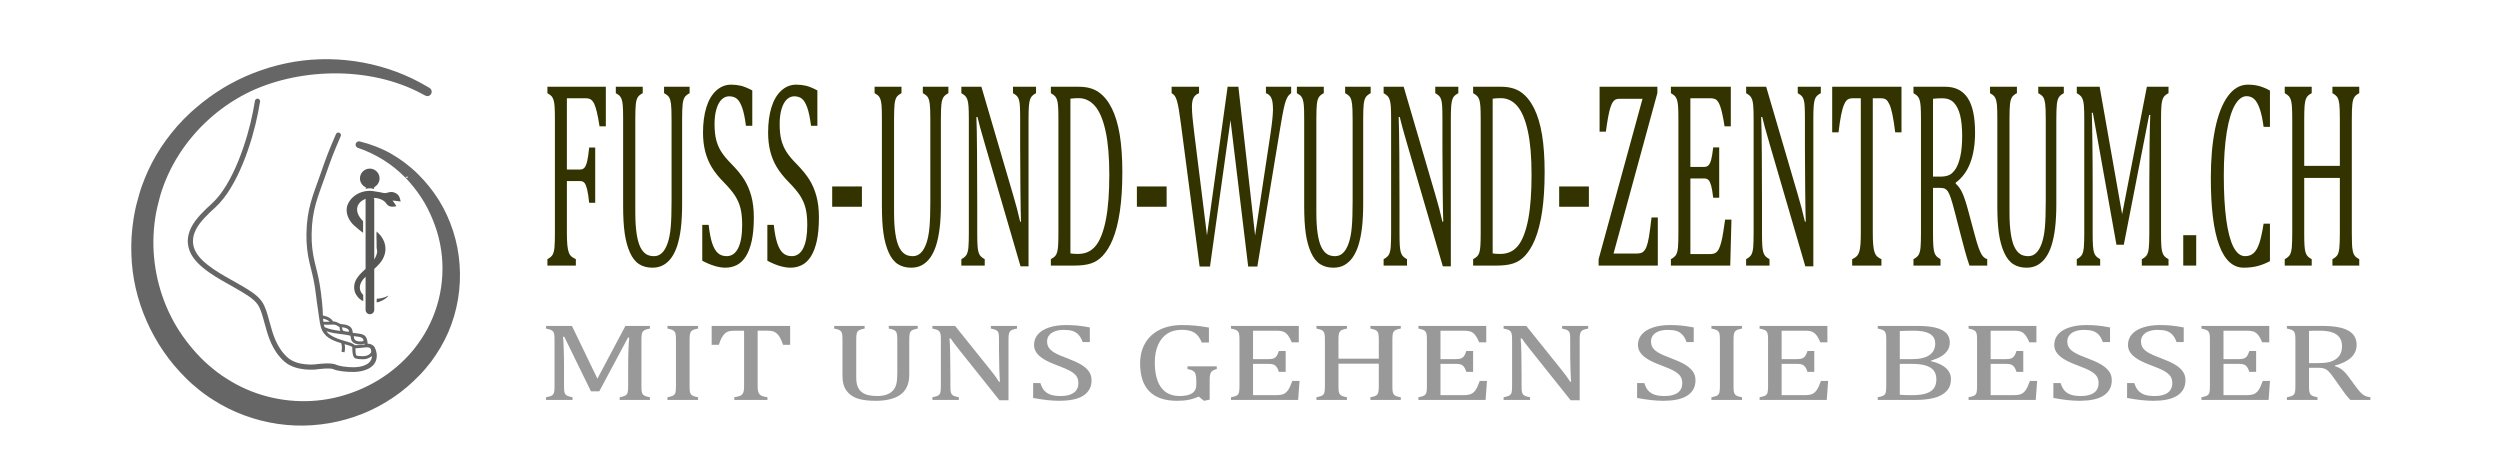 <?xml version="1.0" encoding="utf-8"?>
<!-- Generator: Adobe Illustrator 23.0.0, SVG Export Plug-In . SVG Version: 6.00 Build 0)  -->
<svg version="1.1" baseProfile="tiny" id="Ebene_1" xmlns="http://www.w3.org/2000/svg" xmlns:xlink="http://www.w3.org/1999/xlink"
	 x="0px" y="0px" viewBox="0 0 315 60" xml:space="preserve">
<g>
	<path fill="#999999" d="M81.891,41.401c-0.268,0.05-0.462,0.101-0.581,0.151c-0.12,0.049-0.214,0.111-0.284,0.187
		c-0.069,0.075-0.12,0.188-0.154,0.338c-0.034,0.151-0.051,0.384-0.051,0.699v5.906c0,0.307,0.013,0.529,0.041,0.67
		c0.029,0.143,0.073,0.253,0.138,0.336c0.064,0.082,0.159,0.15,0.283,0.204c0.125,0.056,0.327,0.109,0.609,0.164v0.336h-3.812
		v-0.336c0.347-0.064,0.588-0.137,0.722-0.218c0.133-0.084,0.225-0.204,0.273-0.362c0.05-0.159,0.073-0.423,0.073-0.794v-2.616
		c0-0.688,0.015-1.382,0.042-2.086c0.028-0.704,0.059-1.187,0.096-1.444h-0.157l-3.619,6.769H74.46l-3.365-6.879H70.94
		c0.031,0.278,0.06,0.781,0.087,1.511c0.028,0.729,0.041,1.479,0.041,2.247v2.499c0,0.307,0.015,0.529,0.042,0.67
		c0.027,0.143,0.073,0.253,0.136,0.336c0.064,0.082,0.159,0.15,0.284,0.204c0.124,0.056,0.326,0.109,0.607,0.164v0.336h-3.336
		v-0.336c0.379-0.072,0.631-0.153,0.759-0.242c0.128-0.088,0.211-0.215,0.251-0.379c0.04-0.165,0.06-0.414,0.06-0.753v-5.906
		c0-0.316-0.017-0.546-0.046-0.689c-0.03-0.144-0.081-0.256-0.15-0.336c-0.072-0.079-0.164-0.143-0.28-0.19
		c-0.116-0.047-0.315-0.102-0.594-0.16v-0.335h3.263l3.209,6.646l3.528-6.646h3.09V41.401z"/>
	<path fill="#999999" d="M86.889,48.683c0,0.307,0.014,0.529,0.041,0.67c0.027,0.143,0.073,0.253,0.137,0.336
		c0.064,0.082,0.159,0.15,0.284,0.204c0.124,0.056,0.326,0.109,0.609,0.164v0.336h-3.858v-0.336
		c0.378-0.072,0.631-0.153,0.759-0.242c0.127-0.088,0.211-0.215,0.251-0.379c0.039-0.165,0.059-0.414,0.059-0.753v-5.906
		c0-0.316-0.016-0.546-0.046-0.689c-0.029-0.144-0.079-0.256-0.15-0.336c-0.069-0.079-0.163-0.143-0.278-0.19
		c-0.116-0.047-0.315-0.102-0.595-0.16v-0.335h3.858v0.335c-0.27,0.05-0.462,0.101-0.58,0.151c-0.12,0.049-0.214,0.111-0.285,0.187
		c-0.07,0.075-0.121,0.188-0.154,0.338c-0.035,0.151-0.051,0.384-0.051,0.699V48.683z"/>
	<path fill="#999999" d="M89.669,41.066h9.889v2.378h-0.895c-0.135-0.393-0.266-0.701-0.398-0.93
		c-0.131-0.227-0.269-0.4-0.416-0.521c-0.146-0.116-0.303-0.201-0.469-0.252c-0.169-0.05-0.42-0.073-0.755-0.073h-1.162v6.994
		c0,0.268,0.022,0.483,0.061,0.642c0.038,0.159,0.1,0.286,0.182,0.38c0.081,0.093,0.193,0.167,0.333,0.219
		c0.14,0.053,0.36,0.104,0.659,0.153v0.336h-4.177v-0.336c0.182-0.032,0.344-0.065,0.484-0.102c0.141-0.037,0.255-0.08,0.343-0.132
		c0.088-0.053,0.163-0.121,0.22-0.203c0.058-0.08,0.103-0.193,0.136-0.333c0.034-0.142,0.05-0.349,0.05-0.623v-6.994h-1.151
		c-0.286,0-0.522,0.018-0.709,0.061c-0.185,0.041-0.357,0.125-0.516,0.256c-0.158,0.13-0.304,0.313-0.435,0.554
		c-0.131,0.238-0.254,0.54-0.369,0.905h-0.905V41.066z"/>
	<path fill="#999999" d="M114.566,47.167c0,0.496-0.061,0.926-0.182,1.284c-0.118,0.342-0.291,0.646-0.521,0.91
		c-0.213,0.235-0.478,0.437-0.795,0.603c-0.316,0.167-0.701,0.297-1.152,0.392c-0.451,0.097-0.982,0.145-1.591,0.145
		c-0.737,0-1.369-0.061-1.897-0.184c-0.527-0.123-0.962-0.325-1.306-0.607c-0.345-0.278-0.593-0.608-0.744-0.99
		c-0.153-0.38-0.228-0.864-0.228-1.451v-4.493c0-0.358-0.018-0.598-0.046-0.724c-0.031-0.124-0.076-0.224-0.133-0.297
		c-0.058-0.073-0.142-0.136-0.252-0.188c-0.109-0.053-0.313-0.108-0.611-0.167v-0.335h3.838v0.335
		c-0.341,0.063-0.579,0.135-0.714,0.215c-0.134,0.08-0.225,0.199-0.273,0.359c-0.051,0.158-0.073,0.425-0.073,0.801v4.834
		c0,0.441,0.062,0.814,0.187,1.113c0.125,0.301,0.3,0.535,0.524,0.702c0.227,0.165,0.494,0.285,0.806,0.36
		c0.309,0.075,0.696,0.113,1.16,0.113c0.426,0,0.8-0.056,1.123-0.167c0.325-0.111,0.593-0.281,0.81-0.509
		c0.215-0.227,0.364-0.508,0.443-0.841c0.079-0.332,0.119-0.778,0.119-1.339v-4.267c0-0.398-0.027-0.669-0.079-0.815
		c-0.051-0.146-0.136-0.258-0.255-0.336c-0.12-0.076-0.363-0.151-0.737-0.225v-0.335h3.648v0.335
		c-0.353,0.068-0.595,0.144-0.726,0.225c-0.131,0.082-0.221,0.201-0.27,0.355c-0.05,0.156-0.073,0.419-0.073,0.795V47.167z"/>
	<path fill="#999999" d="M124.858,46.696c0.219,0.273,0.403,0.513,0.555,0.718c0.149,0.204,0.301,0.434,0.461,0.688h0.119
		c-0.031-0.277-0.058-0.828-0.083-1.656c-0.025-0.827-0.036-1.572-0.036-2.237v-1.433c0-0.316-0.013-0.547-0.036-0.692
		c-0.028-0.146-0.07-0.257-0.133-0.335c-0.063-0.076-0.153-0.14-0.266-0.188c-0.112-0.047-0.308-0.102-0.59-0.16v-0.335h3.291v0.335
		c-0.275,0.054-0.469,0.104-0.58,0.151c-0.114,0.044-0.205,0.102-0.275,0.177c-0.069,0.073-0.122,0.182-0.158,0.328
		c-0.038,0.145-0.057,0.385-0.057,0.719v7.655h-1.143l-5.09-6.38c-0.317-0.396-0.543-0.684-0.677-0.867
		c-0.133-0.183-0.26-0.363-0.375-0.541h-0.155c0.044,0.353,0.073,0.984,0.091,1.903c0.018,0.918,0.027,1.832,0.027,2.743v1.393
		c0,0.307,0.015,0.529,0.042,0.67c0.026,0.143,0.073,0.253,0.136,0.336c0.066,0.082,0.159,0.15,0.284,0.204
		c0.125,0.056,0.328,0.109,0.607,0.164v0.336h-3.336v-0.336c0.377-0.072,0.631-0.153,0.758-0.242
		c0.128-0.088,0.212-0.215,0.251-0.379c0.04-0.165,0.059-0.414,0.059-0.753v-5.906c0-0.316-0.014-0.546-0.043-0.689
		c-0.033-0.144-0.082-0.256-0.153-0.336c-0.069-0.079-0.161-0.143-0.278-0.19c-0.115-0.047-0.314-0.102-0.594-0.16v-0.335h2.86
		L124.858,46.696z"/>
	<path fill="#999999" d="M131.092,48.267c0.121,0.402,0.284,0.719,0.493,0.95c0.206,0.231,0.476,0.404,0.805,0.516
		c0.328,0.111,0.753,0.167,1.269,0.167c0.714,0,1.26-0.139,1.643-0.416c0.381-0.278,0.571-0.685,0.571-1.217
		c0-0.341-0.079-0.629-0.237-0.861c-0.16-0.231-0.418-0.45-0.777-0.655c-0.362-0.204-0.909-0.443-1.646-0.716
		c-0.713-0.265-1.276-0.524-1.692-0.777c-0.412-0.253-0.721-0.525-0.927-0.823c-0.204-0.296-0.305-0.619-0.305-0.97
		c0-0.51,0.161-0.952,0.481-1.328c0.319-0.376,0.789-0.666,1.407-0.871c0.619-0.206,1.327-0.308,2.126-0.308
		c0.462,0,0.914,0.018,1.356,0.055c0.442,0.036,0.995,0.119,1.659,0.245v1.844h-0.904c-0.141-0.399-0.318-0.71-0.529-0.935
		c-0.216-0.223-0.465-0.379-0.752-0.468c-0.287-0.089-0.657-0.133-1.114-0.133c-0.396,0-0.751,0.055-1.064,0.164
		c-0.314,0.108-0.563,0.273-0.746,0.494c-0.182,0.222-0.275,0.483-0.275,0.79c0,0.323,0.079,0.596,0.234,0.819
		c0.156,0.224,0.397,0.431,0.728,0.621c0.327,0.192,0.816,0.407,1.462,0.644c0.779,0.291,1.385,0.562,1.813,0.813
		c0.431,0.251,0.766,0.536,1.006,0.856c0.239,0.321,0.36,0.697,0.36,1.124c0,0.479-0.1,0.884-0.303,1.213
		c-0.198,0.329-0.478,0.6-0.836,0.807c-0.357,0.208-0.783,0.357-1.279,0.451c-0.497,0.093-1.041,0.14-1.631,0.14
		c-0.956,0-2.059-0.12-3.309-0.361v-1.873H131.092z"/>
	<path fill="#999999" d="M152.416,50.356l-0.712,0.145l-0.668-0.533c-0.397,0.183-0.809,0.317-1.243,0.403
		c-0.432,0.088-0.93,0.13-1.49,0.13c-1.541,0-2.703-0.396-3.483-1.187c-0.779-0.788-1.167-1.963-1.167-3.521
		c0-0.97,0.214-1.821,0.64-2.556c0.425-0.731,1.038-1.296,1.836-1.691c0.797-0.393,1.735-0.59,2.815-0.59
		c0.567,0,1.111,0.023,1.636,0.073c0.523,0.046,1.105,0.13,1.746,0.248v1.879h-0.906c-0.163-0.411-0.362-0.73-0.584-0.96
		c-0.227-0.23-0.495-0.395-0.809-0.492c-0.313-0.099-0.71-0.146-1.194-0.146c-0.665,0-1.247,0.159-1.745,0.477
		c-0.5,0.317-0.888,0.789-1.166,1.411c-0.277,0.621-0.417,1.372-0.417,2.25c0,0.893,0.12,1.657,0.353,2.289
		c0.236,0.633,0.584,1.111,1.047,1.431c0.464,0.322,1.034,0.482,1.709,0.482c0.72,0,1.252-0.117,1.6-0.351
		c0.349-0.234,0.521-0.596,0.521-1.083v-0.409c0-0.41-0.029-0.706-0.086-0.889c-0.058-0.183-0.161-0.325-0.306-0.424
		c-0.148-0.101-0.388-0.183-0.722-0.246v-0.335h3.692v0.335c-0.218,0.055-0.384,0.118-0.493,0.188
		c-0.11,0.07-0.195,0.156-0.251,0.264c-0.059,0.104-0.098,0.233-0.119,0.385c-0.021,0.152-0.032,0.371-0.032,0.652V50.356z"/>
	<path fill="#999999" d="M163.649,41.066v2.064h-0.895c-0.09-0.224-0.185-0.419-0.284-0.587c-0.095-0.169-0.196-0.31-0.301-0.425
		c-0.103-0.113-0.217-0.205-0.343-0.273c-0.126-0.067-0.272-0.115-0.443-0.14c-0.172-0.025-0.374-0.036-0.613-0.036h-2.887v3.578
		h1.954c0.269,0,0.48-0.028,0.632-0.085c0.153-0.058,0.278-0.154,0.38-0.291c0.1-0.136,0.195-0.351,0.287-0.642h0.86v2.622h-0.86
		c-0.084-0.271-0.181-0.479-0.282-0.617c-0.104-0.14-0.227-0.237-0.373-0.297c-0.142-0.061-0.356-0.09-0.644-0.09h-1.954v3.942
		h2.843c0.298,0,0.54-0.02,0.725-0.058c0.186-0.039,0.346-0.104,0.481-0.199c0.134-0.092,0.252-0.214,0.356-0.364
		c0.103-0.151,0.192-0.307,0.259-0.468c0.071-0.162,0.168-0.397,0.289-0.706h0.906l-0.175,2.398h-8.464v-0.336
		c0.378-0.072,0.632-0.153,0.76-0.242c0.129-0.088,0.211-0.215,0.251-0.379c0.04-0.165,0.061-0.414,0.061-0.753v-5.906
		c0-0.316-0.016-0.546-0.047-0.689c-0.03-0.144-0.081-0.256-0.152-0.336c-0.066-0.079-0.161-0.143-0.276-0.19
		c-0.117-0.047-0.315-0.102-0.596-0.16v-0.335H163.649z"/>
	<path fill="#999999" d="M175.441,48.683c0,0.265,0.009,0.464,0.028,0.597c0.018,0.131,0.049,0.237,0.09,0.317
		c0.044,0.078,0.095,0.143,0.154,0.193c0.064,0.051,0.148,0.097,0.261,0.138c0.114,0.04,0.29,0.084,0.526,0.129v0.336h-3.83v-0.336
		c0.335-0.064,0.571-0.133,0.705-0.211c0.132-0.078,0.225-0.198,0.277-0.356c0.053-0.159,0.078-0.429,0.078-0.807V45.82h-5.083
		v2.862c0,0.307,0.015,0.529,0.043,0.67c0.026,0.143,0.073,0.253,0.136,0.336c0.065,0.082,0.159,0.15,0.284,0.204
		c0.124,0.056,0.327,0.109,0.607,0.164v0.336h-3.847v-0.336c0.378-0.072,0.63-0.153,0.757-0.242
		c0.128-0.088,0.213-0.215,0.253-0.379c0.038-0.165,0.059-0.414,0.059-0.753v-5.906c0-0.316-0.015-0.546-0.046-0.689
		c-0.031-0.144-0.082-0.256-0.152-0.336c-0.068-0.079-0.161-0.143-0.277-0.19c-0.116-0.047-0.314-0.102-0.594-0.16v-0.335h3.847
		v0.335c-0.267,0.05-0.463,0.101-0.58,0.151c-0.119,0.049-0.214,0.111-0.284,0.187c-0.068,0.075-0.121,0.188-0.154,0.338
		c-0.034,0.151-0.052,0.384-0.052,0.699v2.416h5.083v-2.416c0-0.398-0.025-0.669-0.078-0.815c-0.052-0.146-0.138-0.258-0.259-0.336
		c-0.121-0.076-0.364-0.151-0.723-0.225v-0.335h3.83v0.335c-0.342,0.063-0.578,0.135-0.712,0.215
		c-0.134,0.08-0.225,0.199-0.275,0.359c-0.048,0.158-0.073,0.425-0.073,0.801V48.683z"/>
	<path fill="#999999" d="M187.267,41.066v2.064h-0.894c-0.093-0.224-0.188-0.419-0.283-0.587c-0.098-0.169-0.2-0.31-0.303-0.425
		c-0.102-0.113-0.217-0.205-0.342-0.273c-0.125-0.067-0.272-0.115-0.443-0.14c-0.171-0.025-0.375-0.036-0.612-0.036H181.5v3.578
		h1.956c0.269,0,0.478-0.028,0.631-0.085c0.152-0.058,0.279-0.154,0.38-0.291c0.1-0.136,0.195-0.351,0.285-0.642h0.86v2.622h-0.86
		c-0.084-0.271-0.176-0.479-0.28-0.617c-0.104-0.14-0.229-0.237-0.373-0.297c-0.141-0.061-0.357-0.09-0.644-0.09H181.5v3.942h2.844
		c0.298,0,0.539-0.02,0.724-0.058c0.189-0.039,0.347-0.104,0.48-0.199c0.136-0.092,0.254-0.214,0.358-0.364
		c0.101-0.151,0.189-0.307,0.26-0.468c0.07-0.162,0.165-0.397,0.288-0.706h0.905l-0.174,2.398h-8.464v-0.336
		c0.378-0.072,0.632-0.153,0.76-0.242c0.126-0.088,0.212-0.215,0.251-0.379c0.04-0.165,0.06-0.414,0.06-0.753v-5.906
		c0-0.316-0.017-0.546-0.047-0.689c-0.03-0.144-0.078-0.256-0.15-0.336c-0.071-0.079-0.163-0.143-0.279-0.19
		c-0.117-0.047-0.314-0.102-0.594-0.16v-0.335H187.267z"/>
	<path fill="#999999" d="M196.829,46.696c0.219,0.273,0.402,0.513,0.553,0.718c0.147,0.204,0.302,0.434,0.461,0.688h0.117
		c-0.029-0.277-0.055-0.828-0.08-1.656c-0.027-0.827-0.036-1.572-0.036-2.237v-1.433c0-0.316-0.012-0.547-0.036-0.692
		c-0.025-0.146-0.068-0.257-0.133-0.335c-0.065-0.076-0.153-0.14-0.265-0.188c-0.114-0.047-0.312-0.102-0.589-0.16v-0.335h3.289
		v0.335c-0.276,0.054-0.469,0.104-0.58,0.151c-0.115,0.044-0.207,0.102-0.276,0.177c-0.07,0.073-0.121,0.182-0.161,0.328
		c-0.034,0.145-0.053,0.385-0.053,0.719v7.655h-1.142l-5.093-6.38c-0.315-0.396-0.541-0.684-0.675-0.867
		c-0.136-0.183-0.26-0.363-0.376-0.541h-0.154c0.041,0.353,0.072,0.984,0.091,1.903c0.018,0.918,0.027,1.832,0.027,2.743v1.393
		c0,0.307,0.014,0.529,0.041,0.67c0.028,0.143,0.073,0.253,0.138,0.336c0.064,0.082,0.158,0.15,0.281,0.204
		c0.127,0.056,0.331,0.109,0.61,0.164v0.336h-3.336v-0.336c0.377-0.072,0.629-0.153,0.757-0.242c0.13-0.088,0.213-0.215,0.254-0.379
		c0.04-0.165,0.058-0.414,0.058-0.753v-5.906c0-0.316-0.015-0.546-0.047-0.689c-0.028-0.144-0.08-0.256-0.149-0.336
		c-0.071-0.079-0.163-0.143-0.28-0.19c-0.115-0.047-0.313-0.102-0.593-0.16v-0.335h2.859L196.829,46.696z"/>
	<path fill="#999999" d="M207.184,48.267c0.125,0.402,0.288,0.719,0.493,0.95c0.208,0.231,0.477,0.404,0.807,0.516
		c0.327,0.111,0.752,0.167,1.27,0.167c0.714,0,1.26-0.139,1.64-0.416c0.38-0.278,0.571-0.685,0.571-1.217
		c0-0.341-0.079-0.629-0.238-0.861c-0.159-0.231-0.417-0.45-0.778-0.655c-0.358-0.204-0.906-0.443-1.642-0.716
		c-0.714-0.265-1.277-0.524-1.691-0.777c-0.415-0.253-0.725-0.525-0.929-0.823c-0.203-0.296-0.305-0.619-0.305-0.97
		c0-0.51,0.16-0.952,0.48-1.328c0.32-0.376,0.79-0.666,1.408-0.871c0.617-0.206,1.326-0.308,2.125-0.308
		c0.462,0,0.916,0.018,1.356,0.055c0.443,0.036,0.995,0.119,1.66,0.245v1.844h-0.906c-0.139-0.399-0.316-0.71-0.53-0.935
		c-0.212-0.223-0.461-0.379-0.747-0.468c-0.288-0.089-0.658-0.133-1.115-0.133c-0.395,0-0.751,0.055-1.067,0.164
		c-0.312,0.108-0.559,0.273-0.743,0.494c-0.184,0.222-0.273,0.483-0.273,0.79c0,0.323,0.076,0.596,0.233,0.819
		c0.154,0.224,0.398,0.431,0.728,0.621c0.327,0.192,0.817,0.407,1.461,0.644c0.78,0.291,1.386,0.562,1.813,0.813
		c0.43,0.251,0.766,0.536,1.008,0.856c0.241,0.321,0.361,0.697,0.361,1.124c0,0.479-0.1,0.884-0.301,1.213
		c-0.202,0.329-0.481,0.6-0.838,0.807c-0.355,0.208-0.782,0.357-1.279,0.451c-0.497,0.093-1.041,0.14-1.634,0.14
		c-0.955,0-2.059-0.12-3.307-0.361v-1.873H207.184z"/>
	<path fill="#999999" d="M218.426,48.683c0,0.307,0.013,0.529,0.041,0.67c0.03,0.143,0.074,0.253,0.138,0.336
		c0.065,0.082,0.158,0.15,0.282,0.204c0.126,0.056,0.329,0.109,0.607,0.164v0.336h-3.856v-0.336c0.379-0.072,0.631-0.153,0.76-0.242
		c0.126-0.088,0.212-0.215,0.25-0.379c0.04-0.165,0.06-0.414,0.06-0.753v-5.906c0-0.316-0.015-0.546-0.043-0.689
		c-0.032-0.144-0.083-0.256-0.152-0.336c-0.073-0.079-0.164-0.143-0.28-0.19c-0.116-0.047-0.313-0.102-0.594-0.16v-0.335h3.856
		v0.335c-0.265,0.05-0.46,0.101-0.576,0.151c-0.122,0.049-0.216,0.111-0.287,0.187c-0.07,0.075-0.12,0.188-0.153,0.338
		c-0.035,0.151-0.052,0.384-0.052,0.699V48.683z"/>
	<path fill="#999999" d="M230.252,41.066v2.064h-0.894c-0.094-0.224-0.185-0.419-0.282-0.587c-0.098-0.169-0.2-0.31-0.303-0.425
		c-0.102-0.113-0.216-0.205-0.343-0.273c-0.126-0.067-0.272-0.115-0.443-0.14c-0.169-0.025-0.375-0.036-0.613-0.036h-2.888v3.578
		h1.956c0.269,0,0.481-0.028,0.631-0.085c0.153-0.058,0.28-0.154,0.38-0.291c0.1-0.136,0.197-0.351,0.288-0.642h0.859v2.622h-0.859
		c-0.085-0.271-0.181-0.479-0.283-0.617c-0.104-0.14-0.227-0.237-0.368-0.297c-0.145-0.061-0.361-0.09-0.647-0.09h-1.956v3.942
		h2.844c0.298,0,0.54-0.02,0.727-0.058c0.184-0.039,0.345-0.104,0.48-0.199c0.134-0.092,0.254-0.214,0.357-0.364
		c0.104-0.151,0.191-0.307,0.26-0.468c0.068-0.162,0.166-0.397,0.285-0.706h0.907l-0.174,2.398h-8.463v-0.336
		c0.377-0.072,0.63-0.153,0.758-0.242c0.128-0.088,0.213-0.215,0.251-0.379c0.038-0.165,0.058-0.414,0.058-0.753v-5.906
		c0-0.316-0.015-0.546-0.046-0.689c-0.029-0.144-0.082-0.256-0.15-0.336c-0.071-0.079-0.163-0.143-0.278-0.19
		c-0.118-0.047-0.316-0.102-0.594-0.16v-0.335H230.252z"/>
	<path fill="#999999" d="M236.597,50.393v-0.336c0.378-0.072,0.631-0.153,0.758-0.242c0.128-0.088,0.213-0.215,0.251-0.379
		c0.04-0.165,0.061-0.414,0.061-0.753v-5.906c0-0.316-0.016-0.546-0.047-0.689c-0.03-0.144-0.08-0.256-0.15-0.336
		c-0.071-0.079-0.164-0.143-0.28-0.19c-0.115-0.047-0.313-0.102-0.593-0.16v-0.335h4.999c0.968,0,1.747,0.077,2.337,0.232
		c0.586,0.155,1.024,0.384,1.312,0.687c0.286,0.304,0.429,0.693,0.429,1.172c0,0.395-0.104,0.739-0.308,1.032
		c-0.203,0.29-0.47,0.532-0.799,0.723c-0.33,0.192-0.753,0.37-1.27,0.533v0.062c0.829,0.188,1.455,0.475,1.883,0.864
		c0.428,0.389,0.64,0.852,0.64,1.391c0,0.618-0.185,1.125-0.554,1.518c-0.367,0.39-0.883,0.674-1.549,0.851
		c-0.664,0.174-1.469,0.263-2.412,0.263H236.597z M240.974,45.247c0.929,0,1.636-0.168,2.129-0.502
		c0.488-0.334,0.735-0.821,0.735-1.459c0-0.314-0.07-0.574-0.206-0.781c-0.138-0.207-0.326-0.373-0.569-0.496
		c-0.24-0.123-0.525-0.21-0.852-0.263c-0.329-0.054-0.686-0.077-1.07-0.077c-0.23,0-0.537,0.004-0.914,0.013
		c-0.378,0.01-0.66,0.017-0.851,0.026v3.539H240.974z M239.375,49.742c0.445,0.033,0.943,0.048,1.49,0.048
		c0.798,0,1.419-0.074,1.861-0.226c0.44-0.149,0.759-0.371,0.958-0.665c0.2-0.294,0.299-0.662,0.299-1.104
		c0-0.441-0.108-0.807-0.324-1.094c-0.216-0.287-0.55-0.502-1.003-0.642c-0.45-0.143-1.071-0.213-1.863-0.213h-1.418V49.742z"/>
	<path fill="#999999" d="M256.587,41.066v2.064h-0.896c-0.091-0.224-0.186-0.419-0.283-0.587c-0.098-0.169-0.197-0.31-0.302-0.425
		c-0.105-0.113-0.218-0.205-0.343-0.273c-0.125-0.067-0.273-0.115-0.442-0.14c-0.172-0.025-0.374-0.036-0.613-0.036h-2.887v3.578
		h1.953c0.269,0,0.48-0.028,0.632-0.085c0.152-0.058,0.28-0.154,0.38-0.291c0.1-0.136,0.196-0.351,0.287-0.642h0.861v2.622h-0.861
		c-0.085-0.271-0.179-0.479-0.282-0.617c-0.104-0.14-0.229-0.237-0.371-0.297c-0.143-0.061-0.355-0.09-0.645-0.09h-1.953v3.942h2.84
		c0.299,0,0.543-0.02,0.729-0.058c0.185-0.039,0.346-0.104,0.48-0.199c0.132-0.092,0.252-0.214,0.356-0.364
		c0.104-0.151,0.192-0.307,0.26-0.468c0.071-0.162,0.167-0.397,0.288-0.706h0.906l-0.174,2.398h-8.464v-0.336
		c0.378-0.072,0.632-0.153,0.758-0.242c0.129-0.088,0.213-0.215,0.252-0.379c0.04-0.165,0.058-0.414,0.058-0.753v-5.906
		c0-0.316-0.014-0.546-0.045-0.689c-0.032-0.144-0.083-0.256-0.151-0.336c-0.069-0.079-0.163-0.143-0.28-0.19
		c-0.116-0.047-0.314-0.102-0.593-0.16v-0.335H256.587z"/>
	<path fill="#999999" d="M259.641,48.267c0.122,0.402,0.285,0.719,0.493,0.95s0.475,0.404,0.802,0.516
		c0.331,0.111,0.755,0.167,1.273,0.167c0.711,0,1.259-0.139,1.641-0.416c0.377-0.278,0.57-0.685,0.57-1.217
		c0-0.341-0.08-0.629-0.237-0.861c-0.16-0.231-0.417-0.45-0.778-0.655c-0.359-0.204-0.908-0.443-1.645-0.716
		c-0.713-0.265-1.275-0.524-1.69-0.777c-0.414-0.253-0.724-0.525-0.929-0.823c-0.203-0.296-0.304-0.619-0.304-0.97
		c0-0.51,0.159-0.952,0.478-1.328c0.319-0.376,0.788-0.666,1.408-0.871c0.617-0.206,1.327-0.308,2.124-0.308
		c0.465,0,0.917,0.018,1.358,0.055c0.441,0.036,0.994,0.119,1.659,0.245v1.844h-0.905c-0.141-0.399-0.319-0.71-0.531-0.935
		c-0.212-0.223-0.462-0.379-0.749-0.468c-0.287-0.089-0.658-0.133-1.113-0.133c-0.397,0-0.753,0.055-1.067,0.164
		c-0.313,0.108-0.563,0.273-0.743,0.494c-0.184,0.222-0.273,0.483-0.273,0.79c0,0.323,0.076,0.596,0.232,0.819
		c0.154,0.224,0.397,0.431,0.728,0.621c0.327,0.192,0.816,0.407,1.462,0.644c0.779,0.291,1.384,0.562,1.814,0.813
		c0.428,0.251,0.763,0.536,1.004,0.856c0.241,0.321,0.363,0.697,0.363,1.124c0,0.479-0.101,0.884-0.303,1.213
		c-0.202,0.329-0.478,0.6-0.836,0.807c-0.357,0.208-0.783,0.357-1.28,0.451c-0.498,0.093-1.041,0.14-1.632,0.14
		c-0.957,0-2.059-0.12-3.309-0.361v-1.873H259.641z"/>
	<path fill="#999999" d="M268.927,48.267c0.121,0.402,0.285,0.719,0.493,0.95s0.476,0.404,0.805,0.516
		c0.33,0.111,0.754,0.167,1.271,0.167c0.713,0,1.259-0.139,1.64-0.416c0.379-0.278,0.572-0.685,0.572-1.217
		c0-0.341-0.079-0.629-0.237-0.861c-0.159-0.231-0.417-0.45-0.778-0.655c-0.359-0.204-0.908-0.443-1.647-0.716
		c-0.712-0.265-1.275-0.524-1.689-0.777c-0.416-0.253-0.725-0.525-0.929-0.823c-0.202-0.296-0.305-0.619-0.305-0.97
		c0-0.51,0.16-0.952,0.479-1.328c0.321-0.376,0.79-0.666,1.409-0.871c0.617-0.206,1.326-0.308,2.125-0.308
		c0.461,0,0.916,0.018,1.356,0.055c0.441,0.036,0.993,0.119,1.658,0.245v1.844h-0.904c-0.14-0.399-0.317-0.71-0.529-0.935
		c-0.214-0.223-0.464-0.379-0.749-0.468c-0.289-0.089-0.66-0.133-1.118-0.133c-0.396,0-0.752,0.055-1.065,0.164
		c-0.312,0.108-0.561,0.273-0.743,0.494c-0.184,0.222-0.275,0.483-0.275,0.79c0,0.323,0.077,0.596,0.234,0.819
		c0.153,0.224,0.396,0.431,0.725,0.621c0.33,0.192,0.817,0.407,1.463,0.644c0.78,0.291,1.385,0.562,1.815,0.813
		c0.43,0.251,0.764,0.536,1.004,0.856c0.243,0.321,0.363,0.697,0.363,1.124c0,0.479-0.1,0.884-0.303,1.213
		c-0.199,0.329-0.479,0.6-0.836,0.807c-0.355,0.208-0.784,0.357-1.28,0.451c-0.496,0.093-1.039,0.14-1.631,0.14
		c-0.957,0-2.06-0.12-3.308-0.361v-1.873H268.927z"/>
	<path fill="#999999" d="M285.928,41.066v2.064h-0.897c-0.09-0.224-0.186-0.419-0.283-0.587c-0.098-0.169-0.197-0.31-0.302-0.425
		c-0.104-0.113-0.217-0.205-0.343-0.273c-0.123-0.067-0.272-0.115-0.443-0.14c-0.17-0.025-0.374-0.036-0.612-0.036h-2.887v3.578
		h1.953c0.269,0,0.48-0.028,0.633-0.085c0.153-0.058,0.279-0.154,0.38-0.291c0.099-0.136,0.196-0.351,0.287-0.642h0.858v2.622
		h-0.858c-0.085-0.271-0.18-0.479-0.282-0.617c-0.105-0.14-0.228-0.237-0.373-0.297c-0.142-0.061-0.357-0.09-0.645-0.09h-1.953
		v3.942h2.843c0.299,0,0.54-0.02,0.727-0.058c0.182-0.039,0.344-0.104,0.478-0.199c0.133-0.092,0.252-0.214,0.358-0.364
		c0.101-0.151,0.189-0.307,0.258-0.468c0.072-0.162,0.167-0.397,0.289-0.706h0.905l-0.174,2.398h-8.464v-0.336
		c0.378-0.072,0.632-0.153,0.759-0.242c0.127-0.088,0.212-0.215,0.251-0.379c0.039-0.165,0.059-0.414,0.059-0.753v-5.906
		c0-0.316-0.016-0.546-0.046-0.689c-0.032-0.144-0.08-0.256-0.152-0.336c-0.068-0.079-0.162-0.143-0.278-0.19
		c-0.115-0.047-0.314-0.102-0.594-0.16v-0.335H285.928z"/>
	<path fill="#999999" d="M290.936,46.341v2.322c0,0.328,0.016,0.566,0.05,0.714c0.034,0.147,0.084,0.26,0.151,0.334
		c0.067,0.075,0.159,0.138,0.275,0.184c0.113,0.049,0.313,0.103,0.594,0.162v0.336h-3.858v-0.336
		c0.378-0.072,0.633-0.153,0.761-0.242c0.127-0.088,0.209-0.215,0.249-0.379c0.042-0.165,0.061-0.414,0.061-0.753v-5.906
		c0-0.316-0.015-0.546-0.046-0.689c-0.031-0.144-0.079-0.256-0.15-0.336c-0.071-0.079-0.163-0.143-0.28-0.19
		c-0.116-0.047-0.312-0.102-0.594-0.16v-0.335h4.525c1.426,0,2.492,0.193,3.199,0.581c0.707,0.387,1.061,0.988,1.061,1.803
		c0,0.624-0.228,1.154-0.69,1.594c-0.459,0.436-1.151,0.776-2.071,1.022v0.055c0.373,0.115,0.691,0.277,0.956,0.489
		c0.266,0.213,0.56,0.54,0.883,0.987l0.822,1.12c0.237,0.328,0.442,0.578,0.613,0.752c0.17,0.173,0.344,0.306,0.52,0.396
		c0.176,0.091,0.411,0.154,0.703,0.19v0.336h-2.531c-0.233-0.242-0.451-0.501-0.659-0.779c-0.206-0.279-0.409-0.56-0.612-0.849
		l-0.805-1.14c-0.242-0.348-0.442-0.601-0.599-0.767c-0.154-0.162-0.298-0.276-0.431-0.344c-0.129-0.065-0.27-0.11-0.42-0.136
		c-0.148-0.025-0.371-0.038-0.671-0.038H290.936z M290.936,41.695v4.058h1.033c0.53,0,0.959-0.028,1.289-0.085
		c0.328-0.057,0.634-0.165,0.913-0.326c0.281-0.16,0.505-0.38,0.674-0.665c0.165-0.286,0.251-0.633,0.251-1.05
		c0-0.432-0.099-0.791-0.299-1.078c-0.198-0.287-0.496-0.506-0.898-0.655c-0.402-0.151-0.946-0.225-1.628-0.225
		C291.722,41.669,291.277,41.676,290.936,41.695z"/>
</g>
<g>
	<path fill="#575756" d="M50.487,25.393c-0.136-0.545-0.189-0.876-0.766-1.12c-0.577-0.244-0.968,0.139-1.378,0.044
		c-0.28-0.067-0.743-0.15-1.146-0.205c-0.203-0.044-0.407-0.068-0.608-0.068c-1.238,0-2.355,0.695-2.78,1.727
		c-0.394,0.959,0.12,2.061,0.867,2.689c0.278,0.235,0.761,0.677,1.073,0.869c0.001,0,0.002,0.001,0.002,0.002
		c-0.001-0.034-0.002-0.105-0.002-0.197c-0.002-0.392,0.002-1.181-0.002-1.261c-1.313-1.325-0.721-2.446,0.328-2.814
		c-0.008,0.037-0.012,0.075-0.012,0.114v8.711c-0.405,0.361-0.781,0.71-1.094,1.184c-0.428,0.651-0.463,1.465-0.086,2.077
		c0.23,0.376,0.524,0.639,0.882,0.804v-0.784c-0.185-0.18-0.329-0.411-0.392-0.65c-0.163-0.63,0.226-1.192,0.69-1.659v2.071v2.119
		c0,0.3,0.246,0.546,0.546,0.546c0.3,0,0.546-0.246,0.546-0.546v-5.167c0.221-0.2,0.437-0.405,0.635-0.628
		c0.971-1.097,1.056-2.473,0.119-3.625c-0.097-0.118-0.343-0.354-0.452-0.462l-0.02,0.281c-0.011,0.325-0.005,0.537,0.011,0.871
		c0.012,0.244,0.016,0.594,0.007,0.847l-0.002,0.061c0.028,0.201,0.097,0.402,0.058,0.599c-0.058,0.306-0.186,0.603-0.356,0.879
		v-7.53c0-0.085-0.02-0.165-0.055-0.236c0.244,0.009,0.452,0.039,0.565,0.066c0.429,0.123,0.798,0.314,0.972,0.591
		c0.308,0.489,0.706,0.497,1.297,0.4c0.03-0.047-0.45-0.687-0.472-0.732C49.8,25.303,50.146,25.346,50.487,25.393z"/>
	<path fill="#575756" d="M45.997,23.56c0.111,0.073,0.089-0.136,0.089,0.232c0.331-0.082,0.668-0.103,1.043,0.021l0.017-0.186
		c0-0.045,0.022-0.056,0.078-0.089c0.368-0.218,0.602-0.631,0.602-1.061c0-0.68-0.558-1.233-1.233-1.233
		c-0.681,0-1.239,0.552-1.239,1.233C45.355,22.941,45.617,23.348,45.997,23.56z"/>
	<path fill="#575756" d="M47.458,37.964L47.452,38.1c0.31-0.046,0.484-0.123,0.762-0.267c0.247-0.127,0.62-0.349,0.707-0.599
		c-0.535,0.346-1.136,0.392-1.446,0.405C47.47,37.75,47.463,37.859,47.458,37.964z"/>
</g>
<g>
	<path fill="#666666" d="M57.1,29.141c-0.437-1.368-1.036-2.683-1.789-3.901c-0.756-1.221-1.665-2.33-2.676-3.332
		c-0.51-0.505-1.05-0.955-1.616-1.394c-0.575-0.431-1.162-0.819-1.78-1.171c-1.209-0.678-2.507-1.173-3.842-1.503
		c-0.002-0.001-0.005-0.001-0.007-0.002c-0.033-0.008-0.065-0.019-0.098-0.027l-0.002,0.007c-0.021-0.003-0.039-0.012-0.061-0.012
		c-0.235,0-0.426,0.191-0.426,0.426c0,0.189,0.125,0.344,0.296,0.4c1.129,0.375,2.207,0.899,3.212,1.522
		c0.507,0.309,0.993,0.671,1.459,1.039c0.457,0.366,0.872,0.759,1.302,1.181c0.025,0.098,0.064,0.145,0.014,0.014l0.006,0.007
		l0.008,0.009l0.015,0.017l0.037,0.04l0.071,0.074l0.138,0.146l0.267,0.296c0.175,0.2,0.346,0.404,0.511,0.613
		c0.33,0.417,0.646,0.851,0.936,1.292c0.583,0.885,1.06,1.836,1.46,2.816c0.807,1.957,1.228,4.06,1.22,6.164
		c-0.002,2.104-0.419,4.196-1.221,6.13c-0.399,0.967-0.892,1.892-1.469,2.759c-0.285,0.435-0.597,0.852-0.92,1.262
		c-0.17,0.197-0.334,0.4-0.507,0.594l-0.268,0.286l-0.138,0.147l-0.069,0.074l-0.034,0.037l-0.013,0.014
		c-0.004,0.004-0.007,0.007-0.011,0.011l0.001,0l-0.004,0.004l-0.001,0.002c-0.001-0.001,0,0-0.001-0.001
		c-0.003,0.003-0.006,0.006-0.009,0.009c-0.323-0.3-0.231-0.208-0.006,0.006c-1.345,1.347-2.825,2.444-4.489,3.301
		c-1.666,0.856-3.461,1.478-5.305,1.792c-3.693,0.643-7.567,0.083-10.926-1.559c-0.838-0.401-1.658-0.912-2.413-1.415
		c-0.386-0.281-0.77-0.547-1.122-0.848L26.3,46.023c-0.183-0.165-0.375-0.331-0.529-0.477c-0.673-0.642-1.343-1.377-1.91-2.083
		c-0.584-0.737-1.134-1.509-1.619-2.315c-1.939-3.234-2.957-7.04-2.914-10.837c0.015-0.952,0.09-1.906,0.23-2.838
		c0.134-0.957,0.382-1.871,0.623-2.8c0.541-1.832,1.345-3.587,2.38-5.208c2.067-3.231,5.024-5.928,8.449-7.675
		c6.238-3.181,15.419-3.614,22.182,0.045l0.342,0.185l0.006-0.011c0.088,0.058,0.187,0.101,0.3,0.101
		c0.306,0,0.554-0.248,0.554-0.554c0-0.223-0.134-0.413-0.324-0.501l0.002-0.003l-0.353-0.208
		c-4.914-2.89-10.886-3.987-16.564-3.074c-1.422,0.232-2.819,0.589-4.18,1.056c-0.679,0.233-1.356,0.497-2.007,0.782
		c-0.645,0.294-1.333,0.615-1.945,0.962c-0.314,0.181-0.612,0.331-0.937,0.541c-0.312,0.198-0.596,0.366-0.902,0.575
		c-0.605,0.409-1.225,0.857-1.747,1.274c-0.277,0.226-0.577,0.472-0.845,0.706c-0.272,0.234-0.542,0.47-0.796,0.724l-0.385,0.371
		l-0.186,0.179l-0.212,0.221c-0.239,0.259-0.495,0.52-0.729,0.787c-0.451,0.526-0.942,1.124-1.365,1.712
		c-0.426,0.575-0.821,1.181-1.192,1.809c-0.739,1.251-1.355,2.575-1.842,3.945c-0.25,0.679-0.426,1.382-0.623,2.087
		c-0.106,0.352-0.18,0.702-0.249,1.051c-0.078,0.343-0.128,0.718-0.192,1.076c-0.224,1.456-0.321,2.89-0.268,4.361
		c0.14,5.82,2.709,11.557,6.842,15.626c0.126,0.128,0.265,0.271,0.406,0.397l0.387,0.353c0.284,0.241,0.563,0.485,0.852,0.721
		c0.29,0.244,0.58,0.444,0.868,0.66c0.285,0.213,0.612,0.421,0.92,0.617c1.221,0.797,2.55,1.445,3.917,1.958
		c2.74,1.02,5.699,1.463,8.609,1.257c2.911-0.202,5.776-1.003,8.343-2.383c1.281-0.685,2.492-1.502,3.6-2.444
		c0.273-0.232,0.555-0.485,0.803-0.721l0.771-0.764l0.193-0.197l0.19-0.212l0.356-0.404c0.238-0.275,0.458-0.564,0.687-0.847
		c0.868-1.167,1.619-2.421,2.194-3.755c0.576-1.332,0.983-2.739,1.219-4.163C58.183,34.833,57.981,31.877,57.1,29.141z
		 M51.107,22.406l0.173-0.196c0.005,0.006,0.012,0.013,0.015,0.016l0.057,0.059c0.02,0.02,0.039,0.041,0.058,0.061
		C51.353,22.395,51.26,22.423,51.107,22.406z"/>
	<path fill="#666666" d="M51.101,45.18c0.002-0.002,0.004-0.003,0.005-0.005C51.092,45.165,51.087,45.163,51.101,45.18z"/>
	<path fill="#666666" d="M32.447,12.429c-0.145,0-0.264,0.096-0.308,0.226l-0.005-0.001c-0.13,0.723-0.232,1.278-0.268,1.462
		c-0.68,3.481-2.482,9.081-5.158,11.518c-0.932,0.849-2.066,1.909-2.625,3.046c-0.557,1.133-0.526,2.166-0.125,3.084
		c0.865,1.977,3.7,3.391,5.538,4.444c1.384,0.793,2.47,1.415,2.978,2.169c0.378,0.562,0.602,1.393,0.848,2.308
		c0.438,1.625,0.944,3.503,2.534,4.889c1.454,1.267,3.948,0.982,3.955,0.981l0.012-0.002c0.005-0.001,1.759-0.262,2.232-0.018
		c0.364,0.188,1.521,0.357,2.589,0.329c1.094-0.028,2.522-0.412,2.792-1.65c0.101-0.46,0.021-0.95-0.217-1.43
		c-0.078-0.156-0.234-0.31-0.475-0.4c-0.118-0.044-0.26-0.075-0.424-0.082c-0.009-0.17-0.029-0.344-0.073-0.508
		c-0.178-0.664-0.644-0.717-1.392-0.804c-0.126-0.015-0.261-0.03-0.403-0.05l-0.006-0.046c-0.058-0.425-0.136-0.96-1.417-1.055
		c-0.074-0.005-0.123-0.009-0.172-0.034c-0.298-0.149-0.522-0.304-0.898-0.311l-0.027-0.032c-0.191-0.357-0.665-0.582-1.002-0.652
		c-0.088-0.018-0.172-0.036-0.246-0.06c-0.001-0.882-0.189-2.661-0.406-3.951c-0.159-0.944-0.395-1.837-0.623-2.762
		c-0.293-1.184-0.41-2.374-0.39-3.565c0.052-3.049,0.754-4.562,1.727-7.325c0.839-2.383,0.943-2.68,1.935-4.978
		c0.02-0.043,0.034-0.09,0.034-0.14c0-0.182-0.148-0.33-0.33-0.33c-0.145,0-0.264,0.094-0.309,0.224
		c-0.992,2.297-1.102,2.613-1.945,5.007c-1.001,2.841-1.712,4.4-1.766,7.533c-0.021,1.245,0.101,2.49,0.408,3.731
		c0.224,0.906,0.457,1.79,0.613,2.714c0.164,0.977,0.248,1.962,0.409,2.942c0.107,0.649,0.223,1.81,0.393,2.375l0,0.001
		c0.376,1.256,1.421,1.668,2.556,2.014c0.055,0.165,0.083,0.331,0.091,0.497c0.007,0.187-0.013,0.38-0.057,0.576l0.384,0.084
		c0.049-0.224,0.073-0.45,0.063-0.676c-0.005-0.119-0.019-0.237-0.043-0.355c0.42,0.117,0.88,0.251,0.963,0.364
		c-0.006,0.183-0.023,1.177,0.314,1.389c0.188,0.118,0.665,0.147,1.032,0.151c0.484,0.005,0.8-0.18,1.137-0.404
		c-0.077,1.114-1.326,1.383-2.221,1.406c-0.97,0.025-2.011-0.167-2.302-0.317c-0.629-0.325-2.444-0.073-2.612-0.049
		c-0.006,0-2.221,0.252-3.457-0.825c-1.438-1.253-1.917-3.029-2.331-4.565c-0.261-0.969-0.497-1.848-0.937-2.502
		c-0.594-0.883-1.738-1.538-3.196-2.373c-1.661-0.951-4.49-2.369-5.264-4.138c-0.327-0.748-0.349-1.596,0.113-2.535
		c0.52-1.059,1.599-2.051,2.478-2.851c2.798-2.548,4.65-8.238,5.36-11.877c0.036-0.183,0.139-0.746,0.271-1.478l-0.003-0.001
		c0-0.001,0.001-0.002,0.001-0.004C32.776,12.577,32.628,12.429,32.447,12.429z M44.811,42.383c0.425,0.049,0.731,0.084,0.915,0.283
		c0.057,0.117,0.081,0.213,0.076,0.28c-0.006,0.089-0.549,0.08-0.656,0.065c-0.185-0.027-0.327-0.096-0.418-0.188
		c-0.135-0.137-0.128-0.292-0.159-0.468C44.653,42.364,44.733,42.374,44.811,42.383z M43.927,41.569
		c0.007,0.019,0.071,0.169,0.046,0.201c-0.11,0.07-0.635-0.045-0.723-0.095c-0.115-0.066-0.146-0.317-0.154-0.447
		C43.541,41.279,43.822,41.417,43.927,41.569z M40.7,40.157c0.06,0.015,0.12,0.027,0.182,0.04c0.196,0.04,0.49,0.187,0.665,0.343
		c-0.221,0.019-0.507,0.011-0.803-0.002C40.73,40.457,40.711,40.242,40.7,40.157z M40.9,41.222c-0.014-0.039-0.027-0.079-0.038-0.12
		c-0.005,0-0.045-0.197-0.051-0.221c0.396,0.098,1.125-0.031,1.389,0.032c0.206,0.049,0.467,0.234,0.587,0.305
		c0.007,0.167,0.021,0.315,0.087,0.472C42.238,41.611,41.574,41.52,40.9,41.222z M44.689,43.483
		c-0.216-0.232-0.763-0.384-1.236-0.516c-0.771-0.215-1.926-0.609-2.319-1.232c0.618,0.213,1.214,0.286,1.785,0.356
		c0.43,0.052,0.846,0.103,1.237,0.211c0.078,0.321,0.028,0.528,0.292,0.795c0.156,0.159,0.416,0.254,0.677,0.291
		c0.29,0.042,0.598,0.012,0.773-0.081c0.044-0.024,0.032,0.042,0.033,0.077l0.001,0.04c-0.114,0.008-0.232,0.019-0.351,0.03
		C45.268,43.482,44.944,43.512,44.689,43.483z M46.739,44.433c-0.204,0.321-0.633,0.447-1.019,0.447
		c-0.312-0.001-0.687-0.018-0.805-0.093c-0.125-0.078-0.135-0.624-0.132-0.905c0.218,0.006,0.586-0.045,0.869-0.071
		c0.229-0.021,0.658-0.092,0.881-0.008C46.742,43.883,46.824,44.241,46.739,44.433z"/>
</g>
<g>
	<path fill="#333300" d="M76.334,10.931v4.985h-0.791c-0.118-0.749-0.233-1.354-0.343-1.816c-0.11-0.462-0.227-0.814-0.347-1.057
		c-0.121-0.242-0.263-0.413-0.424-0.512c-0.161-0.099-0.374-0.149-0.637-0.149h-2.365v8.98h1.663c0.237,0,0.423-0.079,0.557-0.239
		c0.135-0.16,0.246-0.426,0.335-0.8c0.089-0.374,0.173-0.952,0.254-1.733h0.759v6.967h-0.759c-0.08-0.749-0.167-1.313-0.258-1.692
		c-0.091-0.38-0.201-0.65-0.327-0.809c-0.126-0.16-0.314-0.24-0.561-0.24h-1.663v6.471c0,0.66,0.019,1.188,0.056,1.585
		c0.038,0.396,0.1,0.71,0.186,0.941c0.085,0.231,0.201,0.405,0.347,0.521c0.146,0.115,0.326,0.222,0.541,0.322v0.808h-3.584v-0.808
		c0.334-0.177,0.557-0.372,0.67-0.587c0.113-0.214,0.187-0.52,0.222-0.916c0.035-0.396,0.053-1.001,0.053-1.816V15.058
		c0-0.759-0.014-1.313-0.04-1.659c-0.027-0.346-0.071-0.616-0.133-0.809c-0.062-0.192-0.144-0.346-0.246-0.462
		c-0.102-0.115-0.277-0.245-0.525-0.388v-0.809H76.334z"/>
	<path fill="#333300" d="M85.948,25.673c0,1.199-0.054,2.234-0.161,3.103c-0.102,0.826-0.256,1.558-0.46,2.196
		c-0.189,0.572-0.422,1.059-0.703,1.461c-0.28,0.402-0.619,0.718-1.017,0.949c-0.398,0.231-0.867,0.347-1.405,0.347
		c-0.651,0-1.209-0.148-1.674-0.446c-0.466-0.297-0.851-0.784-1.154-1.46c-0.304-0.676-0.524-1.475-0.658-2.394
		c-0.135-0.919-0.202-2.088-0.202-3.508V15.058c0-0.859-0.013-1.439-0.041-1.742c-0.027-0.303-0.066-0.542-0.117-0.718
		c-0.051-0.176-0.125-0.328-0.223-0.454c-0.096-0.126-0.277-0.261-0.54-0.404v-0.809h3.39v0.809c-0.301,0.154-0.511,0.327-0.63,0.52
		c-0.118,0.192-0.199,0.481-0.241,0.866c-0.044,0.385-0.065,1.029-0.065,1.932v11.688c0,1.068,0.055,1.964,0.166,2.691
		c0.11,0.727,0.265,1.29,0.464,1.692c0.199,0.402,0.436,0.694,0.71,0.875c0.275,0.182,0.617,0.273,1.025,0.273
		c0.377,0,0.707-0.135,0.993-0.405c0.285-0.27,0.523-0.68,0.714-1.23c0.191-0.55,0.322-1.227,0.392-2.031
		c0.07-0.803,0.105-1.881,0.105-3.235V15.058c0-0.957-0.023-1.612-0.069-1.964c-0.046-0.352-0.121-0.622-0.226-0.809
		c-0.105-0.188-0.322-0.369-0.65-0.545v-0.809h3.221v0.809c-0.312,0.165-0.526,0.347-0.642,0.545
		c-0.116,0.198-0.195,0.484-0.238,0.859c-0.043,0.374-0.065,1.012-0.065,1.915V25.673z"/>
	<path fill="#333300" d="M89.291,28.33c0.107,0.969,0.253,1.733,0.435,2.294c0.183,0.561,0.42,0.976,0.71,1.246
		c0.291,0.27,0.665,0.405,1.122,0.405c0.63,0,1.113-0.336,1.449-1.008c0.336-0.671,0.505-1.65,0.505-2.938
		c0-0.826-0.07-1.519-0.21-2.08c-0.14-0.561-0.369-1.09-0.686-1.585c-0.318-0.495-0.802-1.073-1.453-1.733
		c-0.629-0.639-1.127-1.263-1.493-1.874c-0.366-0.611-0.639-1.274-0.819-1.989c-0.18-0.715-0.271-1.496-0.271-2.344
		c0-1.232,0.141-2.303,0.424-3.211c0.282-0.908,0.697-1.609,1.243-2.104s1.172-0.743,1.877-0.743c0.409,0,0.809,0.044,1.198,0.132
		c0.391,0.088,0.879,0.286,1.465,0.594v4.457h-0.799c-0.124-0.969-0.28-1.723-0.468-2.262c-0.188-0.539-0.409-0.916-0.662-1.131
		c-0.253-0.214-0.581-0.322-0.984-0.322c-0.35,0-0.664,0.132-0.941,0.396c-0.277,0.264-0.497,0.663-0.658,1.197
		c-0.161,0.533-0.242,1.169-0.242,1.906c0,0.781,0.068,1.442,0.206,1.981c0.137,0.54,0.351,1.04,0.642,1.503
		c0.291,0.462,0.721,0.979,1.291,1.551c0.69,0.705,1.223,1.359,1.603,1.964c0.379,0.605,0.676,1.296,0.888,2.072
		c0.213,0.776,0.32,1.682,0.32,2.716c0,1.156-0.089,2.132-0.267,2.93c-0.177,0.798-0.423,1.448-0.738,1.948
		c-0.315,0.501-0.692,0.865-1.13,1.09c-0.438,0.225-0.919,0.338-1.441,0.338c-0.845,0-1.819-0.291-2.922-0.874V28.33H89.291z"/>
	<path fill="#333300" d="M97.493,28.33c0.108,0.969,0.253,1.733,0.436,2.294c0.183,0.561,0.42,0.976,0.71,1.246
		c0.291,0.27,0.665,0.405,1.122,0.405c0.63,0,1.113-0.336,1.449-1.008c0.337-0.671,0.505-1.65,0.505-2.938
		c0-0.826-0.07-1.519-0.21-2.08c-0.14-0.561-0.369-1.09-0.686-1.585c-0.318-0.495-0.802-1.073-1.453-1.733
		c-0.629-0.639-1.127-1.263-1.493-1.874c-0.367-0.611-0.64-1.274-0.82-1.989c-0.18-0.715-0.271-1.496-0.271-2.344
		c0-1.232,0.141-2.303,0.424-3.211c0.282-0.908,0.697-1.609,1.244-2.104c0.546-0.495,1.171-0.743,1.876-0.743
		c0.409,0,0.809,0.044,1.199,0.132c0.39,0.088,0.879,0.286,1.465,0.594v4.457h-0.799c-0.124-0.969-0.28-1.723-0.468-2.262
		c-0.188-0.539-0.409-0.916-0.662-1.131c-0.252-0.214-0.581-0.322-0.984-0.322c-0.35,0-0.664,0.132-0.941,0.396
		c-0.277,0.264-0.497,0.663-0.658,1.197c-0.161,0.533-0.241,1.169-0.241,1.906c0,0.781,0.068,1.442,0.205,1.981
		c0.137,0.54,0.351,1.04,0.642,1.503c0.29,0.462,0.721,0.979,1.292,1.551c0.689,0.705,1.222,1.359,1.602,1.964
		c0.38,0.605,0.676,1.296,0.888,2.072c0.213,0.776,0.319,1.682,0.319,2.716c0,1.156-0.089,2.132-0.266,2.93
		c-0.178,0.798-0.424,1.448-0.739,1.948c-0.315,0.501-0.692,0.865-1.13,1.09c-0.438,0.225-0.919,0.338-1.441,0.338
		c-0.845,0-1.819-0.291-2.922-0.874V28.33H97.493z"/>
	<path fill="#333300" d="M108.601,26.052h-3.745v-2.559h3.745V26.052z"/>
	<path fill="#333300" d="M118.554,25.673c0,1.199-0.054,2.234-0.161,3.103c-0.102,0.826-0.256,1.558-0.46,2.196
		c-0.189,0.572-0.422,1.059-0.703,1.461c-0.28,0.402-0.619,0.718-1.017,0.949c-0.398,0.231-0.867,0.347-1.405,0.347
		c-0.651,0-1.209-0.148-1.675-0.446c-0.466-0.297-0.85-0.784-1.154-1.46c-0.304-0.676-0.524-1.475-0.658-2.394
		c-0.135-0.919-0.202-2.088-0.202-3.508V15.058c0-0.859-0.014-1.439-0.041-1.742c-0.027-0.303-0.066-0.542-0.117-0.718
		c-0.051-0.176-0.125-0.328-0.223-0.454c-0.097-0.126-0.277-0.261-0.54-0.404v-0.809h3.39v0.809c-0.301,0.154-0.511,0.327-0.63,0.52
		c-0.118,0.192-0.199,0.481-0.242,0.866c-0.043,0.385-0.065,1.029-0.065,1.932v11.688c0,1.068,0.055,1.964,0.166,2.691
		c0.11,0.727,0.265,1.29,0.464,1.692c0.199,0.402,0.436,0.694,0.71,0.875c0.275,0.182,0.617,0.273,1.025,0.273
		c0.378,0,0.708-0.135,0.993-0.405c0.286-0.27,0.524-0.68,0.715-1.23c0.191-0.55,0.321-1.227,0.392-2.031
		c0.07-0.803,0.105-1.881,0.105-3.235V15.058c0-0.957-0.023-1.612-0.069-1.964c-0.046-0.352-0.121-0.622-0.226-0.809
		c-0.105-0.188-0.322-0.369-0.65-0.545v-0.809h3.221v0.809c-0.312,0.165-0.526,0.347-0.642,0.545
		c-0.116,0.198-0.195,0.484-0.239,0.859c-0.043,0.374-0.065,1.012-0.065,1.915V25.673z"/>
	<path fill="#333300" d="M127.644,24.533c0.194,0.66,0.356,1.238,0.489,1.733c0.131,0.495,0.268,1.051,0.407,1.667h0.105
		c-0.027-0.671-0.051-2.005-0.072-4.003c-0.022-1.998-0.033-3.8-0.033-5.407v-3.466c0-0.759-0.011-1.315-0.032-1.667
		c-0.022-0.352-0.061-0.622-0.118-0.809c-0.056-0.187-0.135-0.339-0.234-0.454c-0.1-0.115-0.273-0.245-0.521-0.388v-0.809h2.906
		v0.809c-0.241,0.132-0.413,0.253-0.512,0.363c-0.099,0.11-0.18,0.253-0.242,0.429c-0.062,0.176-0.109,0.44-0.142,0.792
		c-0.032,0.352-0.048,0.93-0.048,1.733v18.505h-1.009l-4.496-15.418c-0.28-0.957-0.479-1.656-0.598-2.096
		c-0.118-0.44-0.228-0.875-0.33-1.304h-0.137c0.038,0.847,0.065,2.38,0.08,4.597c0.016,2.218,0.024,4.427,0.024,6.628v3.368
		c0,0.737,0.012,1.277,0.036,1.618c0.025,0.341,0.065,0.611,0.122,0.809c0.056,0.198,0.14,0.363,0.25,0.495
		c0.11,0.132,0.289,0.265,0.537,0.397v0.808h-2.947v-0.808c0.334-0.177,0.557-0.372,0.67-0.587c0.113-0.214,0.187-0.52,0.222-0.916
		c0.035-0.396,0.053-1.001,0.053-1.816V15.058c0-0.759-0.014-1.313-0.041-1.659c-0.027-0.346-0.071-0.616-0.133-0.809
		c-0.062-0.192-0.144-0.346-0.246-0.462c-0.102-0.115-0.277-0.245-0.525-0.388v-0.809h2.527L127.644,24.533z"/>
	<path fill="#333300" d="M132.407,33.463v-0.808c0.247-0.132,0.425-0.259,0.532-0.38c0.108-0.121,0.191-0.275,0.251-0.463
		c0.059-0.187,0.102-0.456,0.129-0.809c0.027-0.352,0.041-0.908,0.041-1.667V15.058c0-0.77-0.013-1.329-0.041-1.676
		c-0.027-0.346-0.071-0.613-0.133-0.8c-0.062-0.187-0.144-0.339-0.247-0.454c-0.102-0.115-0.28-0.245-0.532-0.388v-0.809h3.536
		c1.017,0,1.85,0.228,2.498,0.685c0.649,0.456,1.196,1.13,1.643,2.022c0.447,0.891,0.78,2,1.001,3.326
		c0.221,1.326,0.33,2.908,0.33,4.746c0,1.86-0.103,3.497-0.311,4.911c-0.207,1.414-0.509,2.6-0.908,3.558
		c-0.344,0.836-0.767,1.523-1.267,2.064c-0.415,0.44-0.894,0.754-1.437,0.94c-0.543,0.187-1.265,0.28-2.163,0.28H132.407z
		 M134.869,31.929c0.216,0.044,0.533,0.066,0.953,0.066c0.452,0,0.856-0.077,1.212-0.231c0.355-0.154,0.678-0.396,0.969-0.727
		c0.29-0.329,0.551-0.789,0.783-1.378c0.231-0.589,0.42-1.266,0.565-2.031c0.146-0.765,0.252-1.615,0.32-2.55
		c0.067-0.936,0.101-1.959,0.101-3.071c0-2.234-0.158-4.069-0.473-5.505c-0.315-1.436-0.758-2.485-1.331-3.145
		c-0.573-0.66-1.258-0.99-2.055-0.99c-0.365,0-0.712,0.022-1.041,0.066V31.929z"/>
	<path fill="#333300" d="M146.994,26.052h-3.746v-2.559h3.746V26.052z"/>
	<path fill="#333300" d="M155.043,15.14l-2.583,18.44h-1.308l-2.35-17.928c-0.097-0.748-0.185-1.359-0.266-1.832
		c-0.081-0.473-0.161-0.845-0.242-1.115c-0.081-0.27-0.168-0.473-0.262-0.611c-0.095-0.137-0.23-0.256-0.408-0.355v-0.809h3.455
		v0.809c-0.334,0.132-0.566,0.33-0.698,0.594c-0.132,0.264-0.198,0.633-0.198,1.106c0,0.385,0.024,0.842,0.073,1.371
		c0.048,0.528,0.115,1.128,0.201,1.799l1.623,13.042l2.6-18.72h1.356l2.107,18.736l1.905-12.595c0.231-1.53,0.347-2.619,0.347-3.269
		c0-0.671-0.069-1.156-0.206-1.452c-0.137-0.298-0.364-0.501-0.682-0.611v-0.809h3.181v0.809c-0.161,0.11-0.291,0.234-0.387,0.371
		c-0.097,0.137-0.19,0.325-0.279,0.561c-0.089,0.236-0.185,0.602-0.29,1.098c-0.105,0.495-0.227,1.161-0.367,1.997l-2.939,17.813
		h-1.155L155.043,15.14z"/>
	<path fill="#333300" d="M171.761,25.673c0,1.199-0.054,2.234-0.161,3.103c-0.103,0.826-0.256,1.558-0.461,2.196
		c-0.188,0.572-0.422,1.059-0.702,1.461c-0.28,0.402-0.619,0.718-1.017,0.949c-0.398,0.231-0.866,0.347-1.405,0.347
		c-0.651,0-1.21-0.148-1.675-0.446c-0.466-0.297-0.85-0.784-1.154-1.46c-0.304-0.676-0.524-1.475-0.658-2.394
		c-0.134-0.919-0.201-2.088-0.201-3.508V15.058c0-0.859-0.014-1.439-0.041-1.742c-0.027-0.303-0.066-0.542-0.117-0.718
		c-0.051-0.176-0.125-0.328-0.222-0.454c-0.097-0.126-0.277-0.261-0.541-0.404v-0.809h3.391v0.809
		c-0.302,0.154-0.512,0.327-0.63,0.52c-0.119,0.192-0.2,0.481-0.242,0.866c-0.043,0.385-0.065,1.029-0.065,1.932v11.688
		c0,1.068,0.055,1.964,0.165,2.691c0.111,0.727,0.265,1.29,0.465,1.692c0.199,0.402,0.436,0.694,0.71,0.875
		c0.275,0.182,0.617,0.273,1.026,0.273c0.376,0,0.707-0.135,0.993-0.405c0.285-0.27,0.523-0.68,0.714-1.23
		c0.192-0.55,0.322-1.227,0.392-2.031c0.07-0.803,0.105-1.881,0.105-3.235V15.058c0-0.957-0.023-1.612-0.069-1.964
		c-0.045-0.352-0.121-0.622-0.226-0.809c-0.105-0.188-0.321-0.369-0.65-0.545v-0.809h3.221v0.809
		c-0.312,0.165-0.526,0.347-0.641,0.545c-0.116,0.198-0.195,0.484-0.238,0.859c-0.044,0.374-0.065,1.012-0.065,1.915V25.673z"/>
	<path fill="#333300" d="M180.851,24.533c0.193,0.66,0.356,1.238,0.488,1.733c0.132,0.495,0.268,1.051,0.407,1.667h0.106
		c-0.027-0.671-0.051-2.005-0.073-4.003c-0.022-1.998-0.033-3.8-0.033-5.407v-3.466c0-0.759-0.01-1.315-0.032-1.667
		c-0.022-0.352-0.06-0.622-0.117-0.809c-0.056-0.187-0.135-0.339-0.234-0.454c-0.1-0.115-0.273-0.245-0.52-0.388v-0.809h2.907v0.809
		c-0.243,0.132-0.414,0.253-0.513,0.363c-0.1,0.11-0.181,0.253-0.242,0.429c-0.061,0.176-0.108,0.44-0.141,0.792
		c-0.032,0.352-0.048,0.93-0.048,1.733v18.505h-1.009l-4.497-15.418c-0.28-0.957-0.479-1.656-0.597-2.096
		c-0.119-0.44-0.229-0.875-0.332-1.304h-0.137c0.037,0.847,0.065,2.38,0.081,4.597c0.015,2.218,0.024,4.427,0.024,6.628v3.368
		c0,0.737,0.012,1.277,0.036,1.618s0.065,0.611,0.121,0.809c0.057,0.198,0.14,0.363,0.25,0.495c0.111,0.132,0.289,0.265,0.537,0.397
		v0.808h-2.947v-0.808c0.334-0.177,0.558-0.372,0.67-0.587c0.113-0.214,0.187-0.52,0.222-0.916c0.035-0.396,0.053-1.001,0.053-1.816
		V15.058c0-0.759-0.014-1.313-0.041-1.659c-0.027-0.346-0.072-0.616-0.133-0.809c-0.062-0.192-0.144-0.346-0.246-0.462
		c-0.103-0.115-0.277-0.245-0.525-0.388v-0.809h2.527L180.851,24.533z"/>
	<path fill="#333300" d="M185.614,33.463v-0.808c0.247-0.132,0.425-0.259,0.532-0.38c0.107-0.121,0.19-0.275,0.252-0.463
		c0.059-0.187,0.101-0.456,0.127-0.809c0.028-0.352,0.042-0.908,0.042-1.667V15.058c0-0.77-0.013-1.329-0.042-1.676
		c-0.026-0.346-0.07-0.613-0.131-0.8c-0.064-0.187-0.144-0.339-0.247-0.454c-0.103-0.115-0.28-0.245-0.532-0.388v-0.809h3.535
		c1.018,0,1.849,0.228,2.5,0.685c0.648,0.456,1.195,1.13,1.642,2.022c0.446,0.891,0.781,2,1.002,3.326
		c0.219,1.326,0.33,2.908,0.33,4.746c0,1.86-0.105,3.497-0.311,4.911c-0.208,1.414-0.51,2.6-0.908,3.558
		c-0.346,0.836-0.768,1.523-1.267,2.064c-0.416,0.44-0.893,0.754-1.438,0.94c-0.543,0.187-1.265,0.28-2.162,0.28H185.614z
		 M188.076,31.929c0.214,0.044,0.532,0.066,0.952,0.066c0.451,0,0.856-0.077,1.21-0.231c0.355-0.154,0.679-0.396,0.97-0.727
		c0.289-0.329,0.552-0.789,0.784-1.378c0.23-0.589,0.418-1.266,0.565-2.031c0.144-0.765,0.252-1.615,0.317-2.55
		c0.068-0.936,0.101-1.959,0.101-3.071c0-2.234-0.155-4.069-0.471-5.505c-0.315-1.436-0.759-2.485-1.333-3.145
		c-0.573-0.66-1.258-0.99-2.055-0.99c-0.366,0-0.711,0.022-1.04,0.066V31.929z"/>
	<path fill="#333300" d="M200.2,26.052h-3.745v-2.559h3.745V26.052z"/>
	<path fill="#333300" d="M203.308,31.945h2.915c0.361,0,0.628-0.069,0.803-0.206c0.175-0.139,0.317-0.352,0.431-0.645
		c0.114-0.291,0.217-0.702,0.306-1.23c0.092-0.529,0.201-1.348,0.33-2.46h0.792v6.058h-7.459v-0.808l5.531-20.206h-2.933
		c-0.208,0-0.374,0.036-0.495,0.108c-0.12,0.071-0.232,0.181-0.328,0.329c-0.096,0.149-0.193,0.367-0.287,0.652
		c-0.094,0.286-0.188,0.68-0.282,1.181c-0.092,0.501-0.193,1.125-0.293,1.874h-0.792v-5.662h7.282v0.792L203.308,31.945z"/>
	<path fill="#333300" d="M218.082,10.931v4.985h-0.79c-0.081-0.54-0.164-1.012-0.252-1.42c-0.085-0.407-0.175-0.748-0.267-1.024
		c-0.09-0.275-0.19-0.495-0.302-0.66c-0.112-0.165-0.241-0.278-0.392-0.339c-0.151-0.06-0.33-0.091-0.541-0.091h-2.55v8.65h1.727
		c0.236,0,0.422-0.069,0.556-0.206c0.136-0.138,0.247-0.372,0.335-0.702c0.09-0.33,0.175-0.848,0.256-1.552h0.757v6.339h-0.757
		c-0.077-0.66-0.16-1.158-0.249-1.494c-0.092-0.335-0.201-0.575-0.328-0.718c-0.127-0.143-0.315-0.215-0.569-0.215h-1.727v9.526
		h2.51c0.263,0,0.477-0.048,0.641-0.141c0.164-0.093,0.306-0.253,0.425-0.479c0.118-0.225,0.221-0.52,0.313-0.882
		c0.092-0.363,0.169-0.74,0.23-1.131c0.063-0.39,0.149-0.96,0.256-1.708h0.799l-0.153,5.794h-7.477v-0.808
		c0.335-0.177,0.558-0.372,0.67-0.587c0.114-0.214,0.188-0.52,0.223-0.916c0.035-0.396,0.052-1.001,0.052-1.816V15.058
		c0-0.759-0.013-1.313-0.039-1.659c-0.028-0.346-0.072-0.616-0.134-0.809c-0.061-0.192-0.144-0.346-0.247-0.462
		c-0.103-0.115-0.276-0.245-0.525-0.388v-0.809H218.082z"/>
	<path fill="#333300" d="M226.526,24.533c0.195,0.66,0.357,1.238,0.488,1.733c0.131,0.495,0.267,1.051,0.407,1.667h0.105
		c-0.026-0.671-0.05-2.005-0.072-4.003c-0.022-1.998-0.033-3.8-0.033-5.407v-3.466c0-0.759-0.011-1.315-0.031-1.667
		c-0.022-0.352-0.061-0.622-0.118-0.809c-0.057-0.187-0.134-0.339-0.234-0.454c-0.099-0.115-0.271-0.245-0.521-0.388v-0.809h2.907
		v0.809c-0.243,0.132-0.414,0.253-0.512,0.363c-0.101,0.11-0.18,0.253-0.243,0.429c-0.061,0.176-0.109,0.44-0.14,0.792
		c-0.033,0.352-0.048,0.93-0.048,1.733v18.505h-1.009l-4.498-15.418c-0.28-0.957-0.479-1.656-0.598-2.096
		c-0.118-0.44-0.228-0.875-0.33-1.304h-0.138c0.039,0.847,0.066,2.38,0.081,4.597c0.018,2.218,0.024,4.427,0.024,6.628v3.368
		c0,0.737,0.011,1.277,0.037,1.618c0.024,0.341,0.064,0.611,0.12,0.809c0.057,0.198,0.14,0.363,0.252,0.495
		c0.109,0.132,0.289,0.265,0.536,0.397v0.808h-2.948v-0.808c0.335-0.177,0.558-0.372,0.67-0.587c0.114-0.214,0.188-0.52,0.223-0.916
		c0.035-0.396,0.053-1.001,0.053-1.816V15.058c0-0.759-0.013-1.313-0.042-1.659c-0.026-0.346-0.07-0.616-0.131-0.809
		c-0.061-0.192-0.144-0.346-0.247-0.462c-0.101-0.115-0.276-0.245-0.525-0.388v-0.809h2.528L226.526,24.533z"/>
	<path fill="#333300" d="M230.853,10.931h8.735v5.744h-0.792c-0.118-0.947-0.236-1.695-0.35-2.245
		c-0.116-0.55-0.239-0.969-0.368-1.255c-0.129-0.286-0.269-0.489-0.416-0.611c-0.149-0.121-0.37-0.182-0.665-0.182h-1.026v16.904
		c0,0.65,0.017,1.167,0.053,1.552c0.035,0.385,0.09,0.691,0.162,0.916c0.072,0.227,0.171,0.402,0.296,0.529
		c0.123,0.127,0.315,0.251,0.58,0.372v0.808h-3.69v-0.808c0.162-0.078,0.304-0.16,0.429-0.248c0.125-0.088,0.225-0.195,0.302-0.322
		c0.079-0.126,0.144-0.289,0.195-0.486c0.05-0.199,0.092-0.468,0.12-0.81c0.031-0.341,0.044-0.842,0.044-1.503V12.383h-1.016
		c-0.254,0-0.462,0.05-0.626,0.149c-0.164,0.099-0.317,0.305-0.455,0.619c-0.14,0.314-0.269,0.759-0.385,1.337
		c-0.114,0.578-0.223,1.307-0.326,2.187h-0.799V10.931z"/>
	<path fill="#333300" d="M243.559,23.675v5.612c0,0.792,0.015,1.368,0.044,1.726c0.031,0.357,0.075,0.627,0.134,0.809
		c0.059,0.182,0.14,0.33,0.243,0.445c0.103,0.116,0.278,0.245,0.525,0.389v0.808h-3.408v-0.808c0.333-0.177,0.558-0.372,0.67-0.587
		c0.114-0.214,0.188-0.52,0.223-0.916c0.035-0.396,0.053-1.001,0.053-1.816V15.058c0-0.759-0.013-1.313-0.042-1.659
		c-0.026-0.346-0.072-0.616-0.134-0.809c-0.061-0.192-0.142-0.346-0.245-0.462c-0.103-0.115-0.278-0.245-0.525-0.388v-0.809h3.997
		c1.259,0,2.202,0.467,2.826,1.403c0.624,0.935,0.937,2.388,0.937,4.358c0,1.508-0.204,2.79-0.611,3.846
		c-0.405,1.057-1.016,1.882-1.828,2.476v0.132c0.328,0.275,0.611,0.669,0.843,1.18c0.234,0.512,0.495,1.307,0.779,2.386l0.727,2.708
		c0.21,0.792,0.39,1.397,0.541,1.817c0.151,0.417,0.304,0.736,0.462,0.956c0.155,0.221,0.361,0.374,0.619,0.463v0.808h-2.235
		c-0.206-0.583-0.398-1.21-0.582-1.881c-0.182-0.671-0.363-1.354-0.541-2.047l-0.711-2.757c-0.214-0.837-0.392-1.453-0.527-1.849
		c-0.138-0.396-0.263-0.674-0.379-0.834c-0.116-0.159-0.241-0.27-0.372-0.33c-0.131-0.06-0.33-0.091-0.593-0.091H243.559z
		 M243.559,12.449v9.806h0.913c0.468,0,0.847-0.069,1.138-0.207c0.291-0.137,0.56-0.398,0.808-0.784
		c0.247-0.385,0.444-0.922,0.593-1.61c0.149-0.688,0.221-1.533,0.221-2.534c0-1.045-0.088-1.915-0.26-2.608
		c-0.177-0.693-0.44-1.221-0.797-1.585c-0.355-0.363-0.834-0.545-1.438-0.545C244.255,12.383,243.861,12.406,243.559,12.449z"/>
	<path fill="#333300" d="M259.098,25.673c0,1.199-0.055,2.234-0.162,3.103c-0.101,0.826-0.254,1.558-0.46,2.196
		c-0.188,0.572-0.422,1.059-0.703,1.461c-0.28,0.402-0.617,0.718-1.018,0.949c-0.396,0.231-0.867,0.347-1.403,0.347
		c-0.652,0-1.21-0.148-1.677-0.446c-0.464-0.297-0.849-0.784-1.153-1.46c-0.304-0.676-0.523-1.475-0.659-2.394
		c-0.133-0.919-0.201-2.088-0.201-3.508V15.058c0-0.859-0.013-1.439-0.039-1.742c-0.026-0.303-0.068-0.542-0.118-0.718
		c-0.05-0.176-0.125-0.328-0.221-0.454c-0.099-0.126-0.278-0.261-0.541-0.404v-0.809h3.39v0.809c-0.302,0.154-0.512,0.327-0.63,0.52
		c-0.118,0.192-0.199,0.481-0.243,0.866c-0.042,0.385-0.064,1.029-0.064,1.932v11.688c0,1.068,0.055,1.964,0.166,2.691
		c0.109,0.727,0.265,1.29,0.464,1.692c0.199,0.402,0.436,0.694,0.709,0.875c0.276,0.182,0.617,0.273,1.026,0.273
		c0.376,0,0.707-0.135,0.991-0.405c0.287-0.27,0.523-0.68,0.716-1.23c0.19-0.55,0.322-1.227,0.392-2.031
		c0.07-0.803,0.105-1.881,0.105-3.235V15.058c0-0.957-0.024-1.612-0.07-1.964c-0.046-0.352-0.12-0.622-0.225-0.809
		c-0.105-0.188-0.322-0.369-0.65-0.545v-0.809h3.222v0.809c-0.313,0.165-0.527,0.347-0.643,0.545
		c-0.116,0.198-0.195,0.484-0.236,0.859c-0.044,0.374-0.066,1.012-0.066,1.915V25.673z"/>
	<path fill="#333300" d="M273.233,11.74c-0.236,0.121-0.407,0.242-0.512,0.363c-0.105,0.121-0.188,0.273-0.249,0.454
		c-0.061,0.181-0.107,0.454-0.138,0.817c-0.031,0.363-0.044,0.924-0.044,1.684v14.279c0,0.737,0.011,1.277,0.035,1.618
		c0.024,0.341,0.066,0.611,0.123,0.809c0.057,0.198,0.14,0.363,0.249,0.495c0.109,0.132,0.289,0.265,0.536,0.397v0.808h-3.366
		v-0.808c0.306-0.154,0.521-0.331,0.639-0.529c0.118-0.198,0.199-0.489,0.241-0.876c0.044-0.384,0.066-1.023,0.066-1.915v-6.323
		c0-1.661,0.011-3.343,0.035-5.043c0.026-1.701,0.053-2.864,0.085-3.492h-0.138l-3.196,16.359h-0.928l-2.972-16.623h-0.136
		c0.026,0.671,0.053,1.888,0.077,3.649c0.024,1.761,0.035,3.571,0.035,5.431v6.041c0,0.737,0.013,1.277,0.037,1.618
		c0.024,0.341,0.066,0.611,0.12,0.809c0.057,0.198,0.14,0.363,0.249,0.495c0.112,0.132,0.291,0.265,0.538,0.397v0.808h-2.946v-0.808
		c0.333-0.177,0.556-0.372,0.67-0.587c0.112-0.214,0.186-0.52,0.221-0.916c0.035-0.396,0.053-1.001,0.053-1.816V15.058
		c0-0.759-0.013-1.313-0.039-1.659c-0.026-0.346-0.072-0.616-0.133-0.809c-0.061-0.192-0.144-0.346-0.247-0.462
		c-0.101-0.115-0.276-0.245-0.523-0.388v-0.809h2.88l2.834,16.062l3.117-16.062h2.727V11.74z"/>
	<path fill="#333300" d="M276.722,29.634v3.829h-1.633v-3.829H276.722z"/>
	<path fill="#333300" d="M286.013,11.41v4.573h-0.799c-0.129-0.958-0.293-1.72-0.493-2.287c-0.201-0.567-0.431-0.971-0.694-1.213
		c-0.265-0.242-0.582-0.363-0.954-0.363c-0.554,0-1.046,0.377-1.482,1.13c-0.431,0.754-0.773,1.888-1.02,3.401
		c-0.247,1.513-0.372,3.343-0.372,5.489c0,2.157,0.103,3.998,0.307,5.522c0.206,1.525,0.508,2.674,0.904,3.45
		c0.401,0.776,0.889,1.164,1.471,1.164c0.442,0,0.801-0.13,1.081-0.389s0.517-0.669,0.707-1.23c0.19-0.561,0.372-1.387,0.545-2.476
		h0.799v4.722c-0.506,0.276-1.024,0.48-1.554,0.618c-0.53,0.138-1.112,0.207-1.749,0.207c-1.368,0-2.399-0.947-3.099-2.839
		c-0.7-1.894-1.048-4.716-1.048-8.469c0-2.355,0.182-4.419,0.545-6.19c0.361-1.772,0.897-3.142,1.602-4.11
		c0.705-0.969,1.545-1.453,2.526-1.453c0.49,0,0.941,0.052,1.355,0.157C285.006,10.928,285.479,11.123,286.013,11.41z"/>
	<path fill="#333300" d="M296.329,29.337c0,0.639,0.009,1.117,0.024,1.436c0.017,0.319,0.044,0.575,0.081,0.767
		c0.037,0.193,0.083,0.35,0.138,0.472c0.055,0.12,0.131,0.231,0.23,0.329c0.098,0.099,0.254,0.204,0.464,0.314v0.808h-3.382v-0.808
		c0.296-0.154,0.503-0.325,0.622-0.512c0.118-0.187,0.201-0.474,0.245-0.858c0.046-0.386,0.07-1.035,0.07-1.949V22.42h-4.489v6.917
		c0,0.737,0.011,1.277,0.037,1.618c0.024,0.341,0.063,0.611,0.12,0.809c0.057,0.198,0.14,0.363,0.249,0.495
		c0.112,0.132,0.289,0.265,0.538,0.397v0.808h-3.399v-0.808c0.333-0.177,0.556-0.372,0.67-0.587c0.112-0.214,0.186-0.52,0.221-0.916
		c0.035-0.396,0.055-1.001,0.055-1.816V15.058c0-0.759-0.015-1.313-0.042-1.659c-0.026-0.346-0.072-0.616-0.134-0.809
		c-0.061-0.192-0.144-0.346-0.247-0.462c-0.101-0.115-0.276-0.245-0.523-0.388v-0.809h3.399v0.809
		c-0.239,0.121-0.407,0.242-0.514,0.363c-0.105,0.121-0.188,0.273-0.249,0.454c-0.061,0.181-0.107,0.454-0.138,0.817
		c-0.028,0.363-0.044,0.924-0.044,1.684v5.844h4.489v-5.844c0-0.957-0.024-1.612-0.07-1.964c-0.044-0.352-0.123-0.622-0.23-0.809
		c-0.107-0.188-0.319-0.369-0.637-0.545v-0.809h3.382v0.809c-0.3,0.154-0.51,0.327-0.628,0.52c-0.12,0.192-0.201,0.481-0.243,0.866
		c-0.044,0.385-0.066,1.029-0.066,1.932V29.337z"/>
</g>
</svg>
